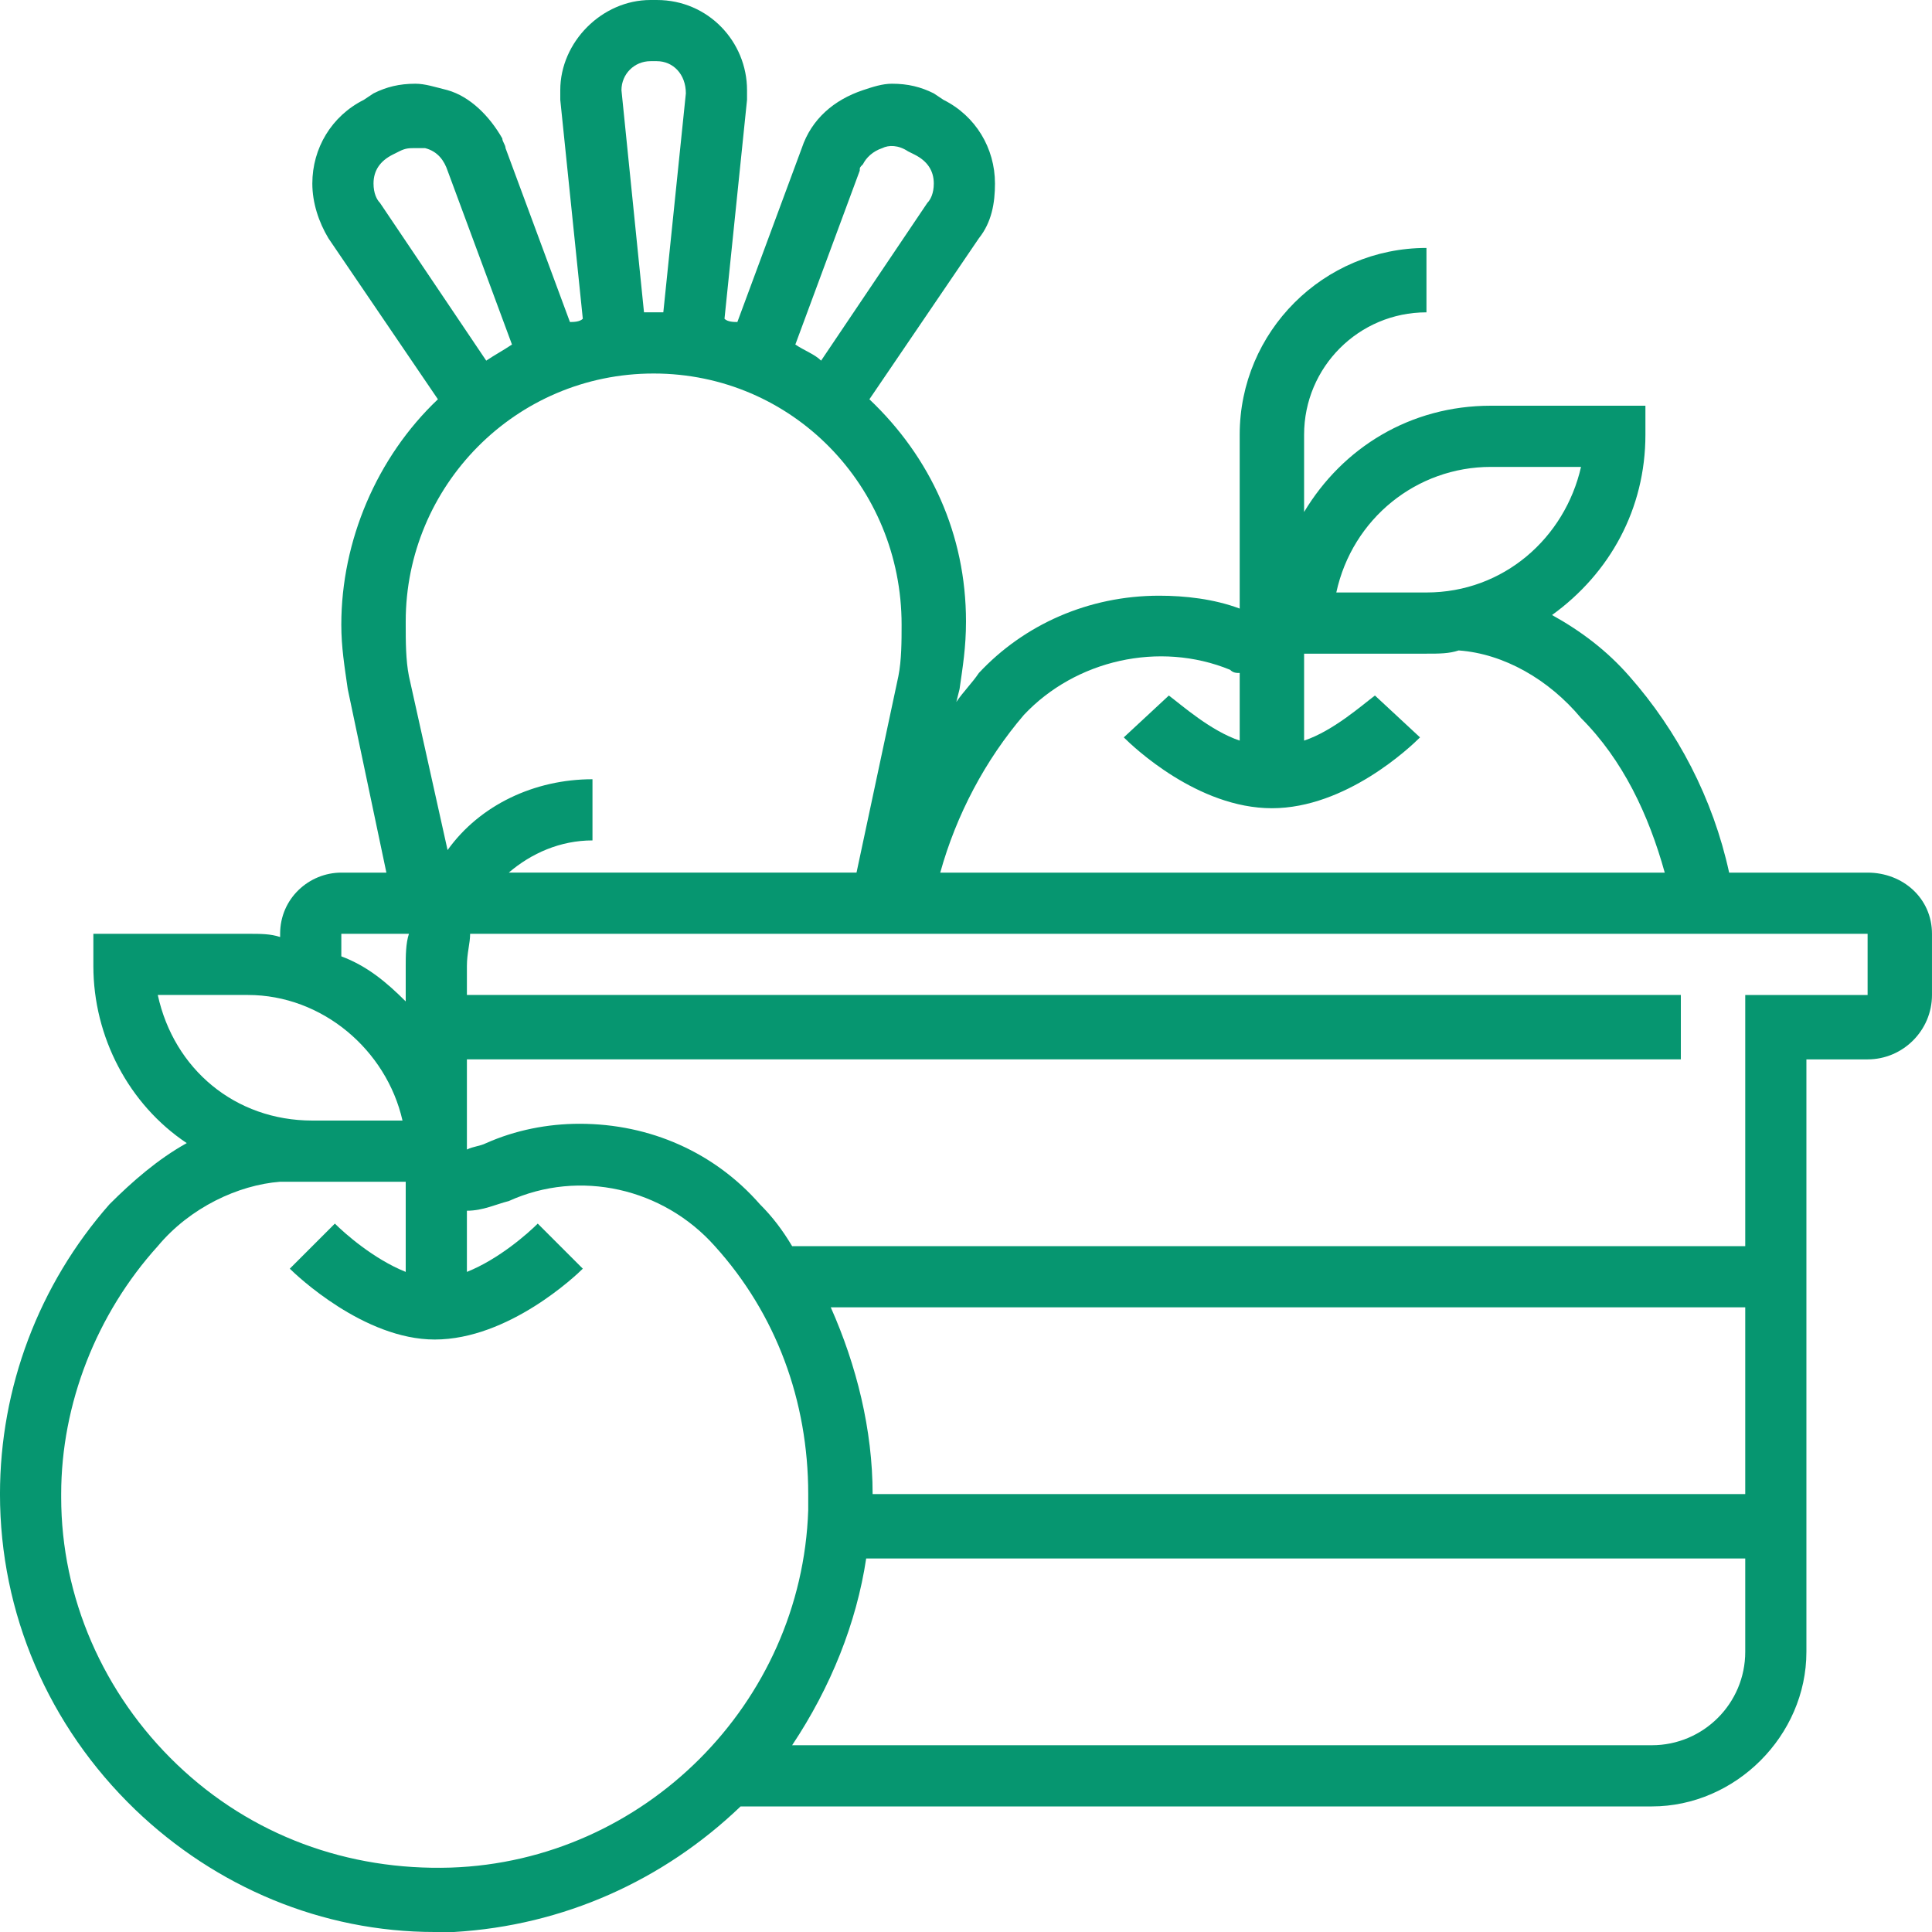 <?xml version="1.0" encoding="UTF-8"?>
<!DOCTYPE svg PUBLIC "-//W3C//DTD SVG 1.1//EN" "http://www.w3.org/Graphics/SVG/1.1/DTD/svg11.dtd">
<!-- Creator: CorelDRAW 2021.5 -->
<svg xmlns="http://www.w3.org/2000/svg" xml:space="preserve" width="89px" height="89px" version="1.1" style="shape-rendering:geometricPrecision; text-rendering:geometricPrecision; image-rendering:optimizeQuality; fill-rule:evenodd; clip-rule:evenodd"
viewBox="0 0 6 6"
 xmlns:xlink="http://www.w3.org/1999/xlink"
 xmlns:xodm="http://www.corel.com/coreldraw/odm/2003">
 <defs>
  <style type="text/css">
   <![CDATA[
    .fil0 {fill:#069670;fill-rule:nonzero}
   ]]>
  </style>
 </defs>
 <g id="Слой_x0020_1">
  <path class="fil0" d="M5.8 2.71l-0.43 0c-0.05,-0.23 -0.16,-0.44 -0.31,-0.61 -0.07,-0.08 -0.15,-0.14 -0.24,-0.19 0.18,-0.13 0.29,-0.33 0.29,-0.56l0 -0.09 -0.48 0c-0.25,0 -0.46,0.13 -0.58,0.33l0 -0.24c0,-0.21 0.17,-0.38 0.38,-0.38l0 -0.2c-0.32,0 -0.58,0.26 -0.58,0.58l0 0.54c-0.08,-0.03 -0.17,-0.04 -0.25,-0.04 -0.22,0 -0.42,0.09 -0.56,0.24 -0.02,0.03 -0.05,0.06 -0.07,0.09l0.01 -0.04c0.01,-0.07 0.02,-0.13 0.02,-0.21 0,-0.27 -0.11,-0.51 -0.3,-0.69l0.34 -0.5c0.04,-0.05 0.05,-0.11 0.05,-0.17 0,-0.11 -0.06,-0.21 -0.16,-0.26l-0.03 -0.02c-0.04,-0.02 -0.08,-0.03 -0.13,-0.03 -0.03,0 -0.06,0.01 -0.09,0.02 -0.09,0.03 -0.16,0.09 -0.19,0.18l-0.2 0.54c-0.01,0 -0.03,0 -0.04,-0.01l0.07 -0.68c0,-0.01 0,-0.02 0,-0.03 0,-0.15 -0.12,-0.28 -0.28,-0.28l-0.02 0c-0.15,0 -0.28,0.13 -0.28,0.28 0,0.01 0,0.02 0,0.03l0.07 0.68c-0.01,0.01 -0.03,0.01 -0.04,0.01l-0.2 -0.54c0,-0.01 -0.01,-0.02 -0.01,-0.03 -0.04,-0.07 -0.1,-0.13 -0.17,-0.15 -0.04,-0.01 -0.07,-0.02 -0.1,-0.02 -0.05,0 -0.09,0.01 -0.13,0.03l-0.03 0.02c-0.1,0.05 -0.16,0.15 -0.16,0.26 0,0.06 0.02,0.12 0.05,0.17l0.34 0.5c-0.19,0.18 -0.3,0.44 -0.3,0.7 0,0 0,0 0,0 0,0.07 0.01,0.13 0.02,0.2l0.12 0.57 -0.14 0c-0.1,0 -0.19,0.08 -0.19,0.19l0 0.01c-0.03,-0.01 -0.06,-0.01 -0.1,-0.01l-0.48 0 0 0.1c0,0.22 0.11,0.43 0.29,0.55 -0.09,0.05 -0.17,0.12 -0.24,0.19 -0.22,0.25 -0.34,0.57 -0.34,0.9 0,0 0,0 0,0 0,0.37 0.15,0.72 0.42,0.98 0.25,0.24 0.58,0.38 0.93,0.38 0,0 0,0 0,0 0.02,0 0.04,0 0.06,0 0.34,-0.02 0.65,-0.16 0.89,-0.39l2.83 0c0.26,0 0.48,-0.22 0.48,-0.48l0 -1.84 0.19 0c0.11,0 0.2,-0.09 0.2,-0.2l0 -0.19c0,-0.11 -0.09,-0.19 -0.2,-0.19l0 0zm-1.17 -1.26l0.28 0c-0.05,0.22 -0.24,0.39 -0.48,0.39l-0.28 0c0.05,-0.23 0.25,-0.39 0.48,-0.39l0 0zm-1.45 0.77c0.16,-0.17 0.42,-0.23 0.64,-0.14 0.01,0.01 0.02,0.01 0.03,0.01l0 0.21c-0.09,-0.03 -0.18,-0.11 -0.22,-0.14l-0.14 0.13c0.03,0.03 0.23,0.22 0.46,0.22 0.23,0 0.43,-0.19 0.46,-0.22l-0.14 -0.13c-0.04,0.03 -0.13,0.11 -0.22,0.14l0 -0.27 0.38 0c0.04,0 0.07,0 0.1,-0.01 0.14,0.01 0.28,0.09 0.38,0.21 0.13,0.13 0.21,0.3 0.26,0.48l-2.25 0c0.05,-0.18 0.14,-0.35 0.26,-0.49l0 0zm-0.51 -1.69c0,-0.01 0,-0.01 0.01,-0.02 0.01,-0.02 0.03,-0.04 0.06,-0.05 0.02,-0.01 0.05,-0.01 0.08,0.01l0.02 0.01c0.04,0.02 0.06,0.05 0.06,0.09 0,0.03 -0.01,0.05 -0.02,0.06l-0.33 0.49c-0.02,-0.02 -0.05,-0.03 -0.08,-0.05l0.2 -0.54zm-0.74 -0.25c0,-0.05 0.04,-0.09 0.09,-0.09l0.02 0c0.05,0 0.09,0.04 0.09,0.1l-0.07 0.68c-0.01,0 -0.02,0 -0.03,0 -0.01,0 -0.02,0 -0.03,0l-0.07 -0.69zm-0.75 0.35c-0.01,-0.01 -0.02,-0.03 -0.02,-0.06 0,-0.04 0.02,-0.07 0.06,-0.09l0.02 -0.01c0.02,-0.01 0.03,-0.01 0.05,-0.01 0.01,0 0.02,0 0.03,0 0.04,0.01 0.06,0.04 0.07,0.07l0.2 0.54c-0.03,0.02 -0.05,0.03 -0.08,0.05l-0.33 -0.49zm0.85 0.53c0.43,0 0.77,0.35 0.77,0.78 0,0.05 0,0.11 -0.01,0.16l-0.13 0.61 -1.08 0c0.07,-0.06 0.16,-0.1 0.26,-0.1l0 -0.19c-0.18,0 -0.35,0.08 -0.45,0.22l-0.12 -0.54c-0.01,-0.05 -0.01,-0.11 -0.01,-0.16 0,0 0,0 0,-0.01 0,-0.42 0.34,-0.77 0.77,-0.77l0 0zm-0.97 1.74l0.21 0c-0.01,0.03 -0.01,0.07 -0.01,0.1l0 0.11c-0.06,-0.06 -0.12,-0.11 -0.2,-0.14l0 -0.07zm-0.29 0.19c0.23,0 0.43,0.17 0.48,0.39l-0.28 0c-0.24,0 -0.43,-0.16 -0.48,-0.39l0.28 0zm0.63 2.71c-0.32,0.01 -0.62,-0.1 -0.85,-0.32 -0.23,-0.22 -0.36,-0.52 -0.36,-0.83 0,-0.01 0,-0.01 0,-0.01 0,0 0,0 0,0 0,-0.28 0.11,-0.56 0.3,-0.77 0.1,-0.12 0.25,-0.19 0.38,-0.2 0.03,0 0.06,0 0.1,0l0.29 0 0 0.28c-0.1,-0.04 -0.19,-0.12 -0.22,-0.15l-0.14 0.14c0.02,0.02 0.23,0.22 0.45,0.22 0.23,0 0.44,-0.2 0.46,-0.22l-0.14 -0.14c-0.03,0.03 -0.12,0.11 -0.22,0.15l0 -0.19c0.05,0 0.09,-0.02 0.13,-0.03 0.22,-0.1 0.48,-0.04 0.64,0.14 0.19,0.21 0.29,0.48 0.29,0.77 0,0.02 0,0.04 0,0.05 -0.02,0.6 -0.51,1.09 -1.11,1.11l0 0zm1.31 -1.16c0,-0.2 -0.05,-0.4 -0.13,-0.58l2.84 0 0 0.58 -2.71 0zm2.42 0.78l-2.67 0c0.12,-0.18 0.2,-0.38 0.23,-0.58l2.73 0 0 0.29c0,0.16 -0.13,0.29 -0.29,0.29l0 0zm0.67 -2.33l-0.38 0 0 0.78 -2.96 0c-0.03,-0.05 -0.06,-0.09 -0.1,-0.13 -0.14,-0.16 -0.34,-0.25 -0.56,-0.25 -0.1,0 -0.2,0.02 -0.29,0.06 -0.02,0.01 -0.04,0.01 -0.06,0.02l0 -0.28 3.77 0 0 -0.2 -3.77 0 0 -0.09c0,-0.04 0.01,-0.07 0.01,-0.1l4.34 0 0 0.19z"/>
 </g>
</svg>
